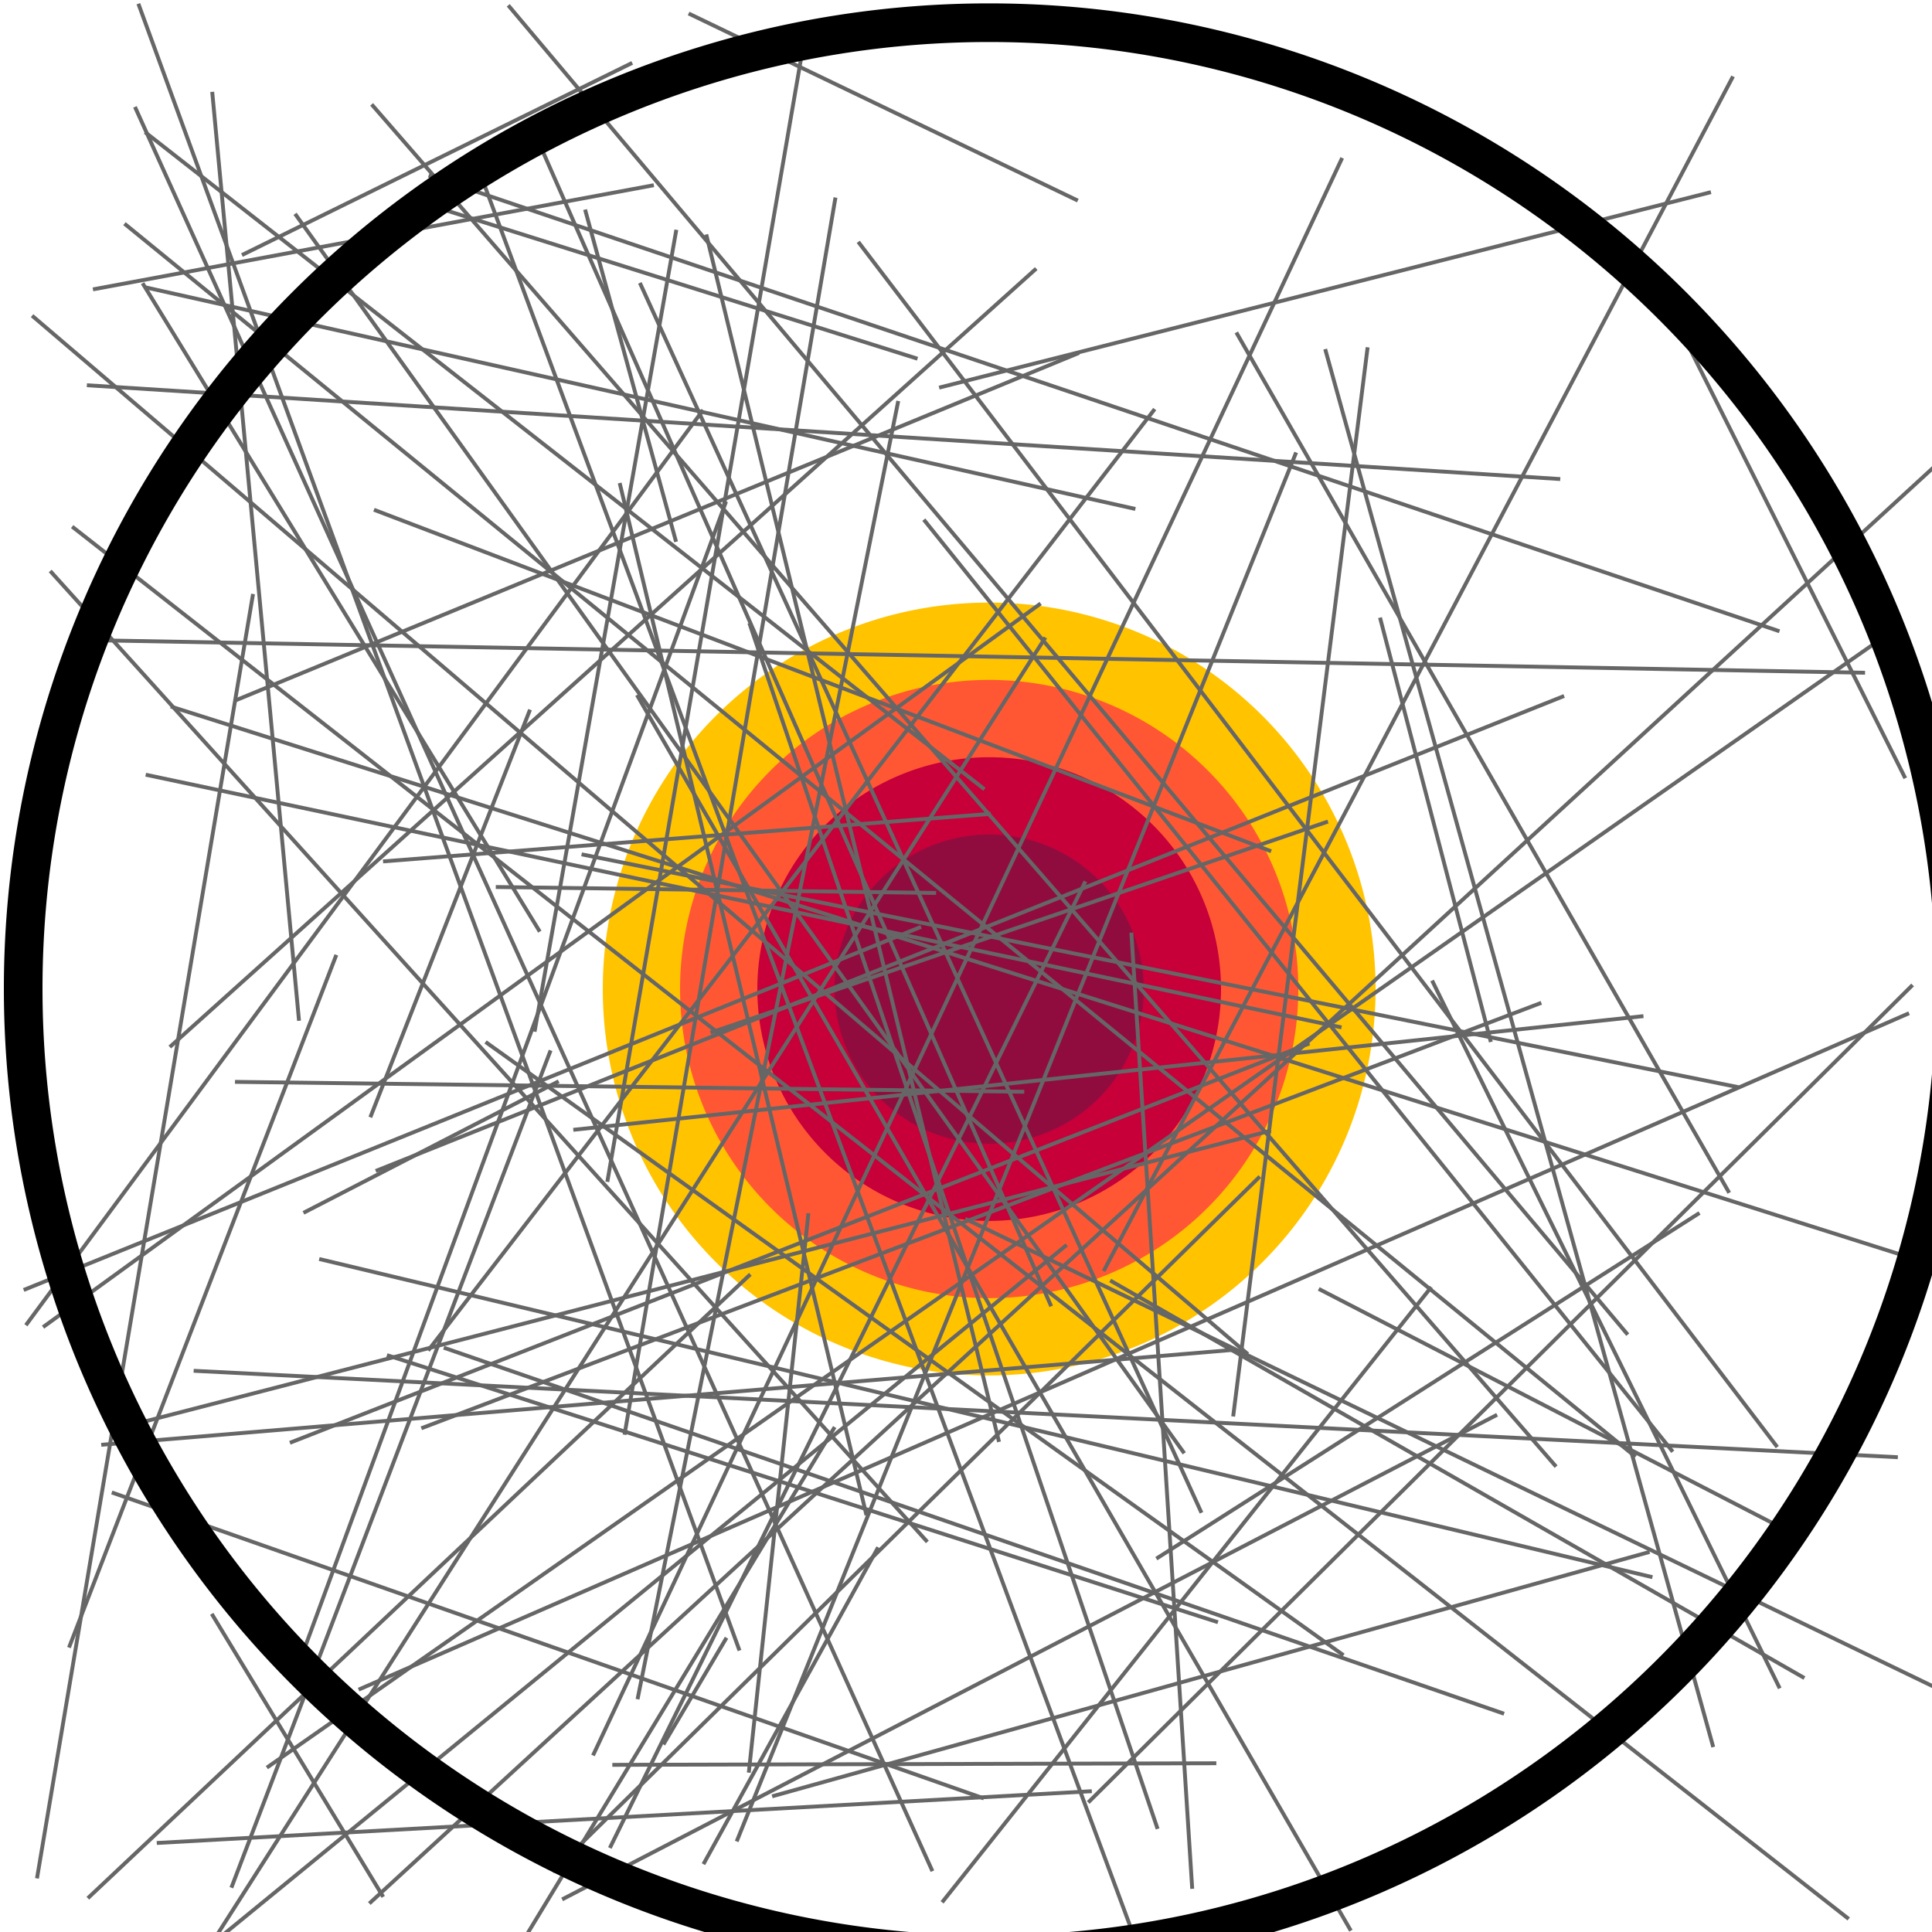 <!--

Generated by DrawGPT.
Free, open source, AI generated images in SVG, PNG, and HTML Canvas format.
https://drawgpt.ai

Created: 2023-09-27T04:10:59.368Z
Link: https://drawgpt.ai/prompt/89707/

-->
<svg xmlns="http://www.w3.org/2000/svg" xmlns:xlink="http://www.w3.org/1999/xlink" width="500" height="500"><defs/><g><rect fill="#FFFFFF" stroke="none" x="0" y="0" width="512" height="512"/><path fill="#FFC300" stroke="none" paint-order="stroke fill markers" d=" M 356 256 A 100 100 0 1 1 356 255.9"/><path fill="#FF5733" stroke="none" paint-order="stroke fill markers" d=" M 336 256 A 80 80 0 1 1 336 255.92"/><path fill="#C70039" stroke="none" paint-order="stroke fill markers" d=" M 316 256 A 60 60 0 1 1 316 255.94"/><path fill="#900C3F" stroke="none" paint-order="stroke fill markers" d=" M 296 256 A 40 40 0 1 1 296 255.96"/><path fill="none" stroke="#666666" paint-order="fill stroke markers" d=" M 222.119 62.598 L 459.959 374.499" stroke-miterlimit="10" stroke-dasharray=""/><path fill="none" stroke="#666666" paint-order="fill stroke markers" d=" M 443.383 452.139 L 342.955 90.345" stroke-miterlimit="10" stroke-dasharray=""/><path fill="none" stroke="#666666" paint-order="fill stroke markers" d=" M 54.797 417.662 L 99.18 490.914" stroke-miterlimit="10" stroke-dasharray=""/><path fill="none" stroke="#666666" paint-order="fill stroke markers" d=" M 160.376 125.003 L 224.236 392.131" stroke-miterlimit="10" stroke-dasharray=""/><path fill="none" stroke="#666666" paint-order="fill stroke markers" d=" M 37.637 74.366 L 293.837 131.72" stroke-miterlimit="10" stroke-dasharray=""/><path fill="none" stroke="#666666" paint-order="fill stroke markers" d=" M 343.671 212.616 L 183.884 267.251" stroke-miterlimit="10" stroke-dasharray=""/><path fill="none" stroke="#666666" paint-order="fill stroke markers" d=" M 328.926 292.6 L 29.234 369.998" stroke-miterlimit="10" stroke-dasharray=""/><path fill="none" stroke="#666666" paint-order="fill stroke markers" d=" M 43.943 270.967 L 268.175 69.516" stroke-miterlimit="10" stroke-dasharray=""/><path fill="none" stroke="#666666" paint-order="fill stroke markers" d=" M 142.492 271.845 L 59.879 488.54" stroke-miterlimit="10" stroke-dasharray=""/><path fill="none" stroke="#666666" paint-order="fill stroke markers" d=" M 398.886 259.528 L 109.044 369.636" stroke-miterlimit="10" stroke-dasharray=""/><path fill="none" stroke="#666666" paint-order="fill stroke markers" d=" M 447.521 308.703 L 319.955 86.034" stroke-miterlimit="10" stroke-dasharray=""/><path fill="none" stroke="#666666" paint-order="fill stroke markers" d=" M 8.306 81.696 L 322.946 350.446" stroke-miterlimit="10" stroke-dasharray=""/><path fill="none" stroke="#666666" paint-order="fill stroke markers" d=" M 131.535 1.377 L 421.257 345.406" stroke-miterlimit="10" stroke-dasharray=""/><path fill="none" stroke="#666666" paint-order="fill stroke markers" d=" M 34.925 27.664 L 241.312 484.255" stroke-miterlimit="10" stroke-dasharray=""/><path fill="none" stroke="#666666" paint-order="fill stroke markers" d=" M 387.448 366.14 L 145.479 491.563" stroke-miterlimit="10" stroke-dasharray=""/><path fill="none" stroke="#666666" paint-order="fill stroke markers" d=" M 110.812 349.511 L 298.839 105.869" stroke-miterlimit="10" stroke-dasharray=""/><path fill="none" stroke="#666666" paint-order="fill stroke markers" d=" M 207.951 11.448 L 157.176 305.869" stroke-miterlimit="10" stroke-dasharray=""/><path fill="none" stroke="#666666" paint-order="fill stroke markers" d=" M 12.995 147.774 L 240.001 399.043" stroke-miterlimit="10" stroke-dasharray=""/><path fill="none" stroke="#666666" paint-order="fill stroke markers" d=" M 436.278 88.131 L 493.082 201.401" stroke-miterlimit="10" stroke-dasharray=""/><path fill="none" stroke="#666666" paint-order="fill stroke markers" d=" M 265.072 282.547 L 60.814 279.986" stroke-miterlimit="10" stroke-dasharray=""/><path fill="none" stroke="#666666" paint-order="fill stroke markers" d=" M 464.854 397.335 L 341.289 333.568" stroke-miterlimit="10" stroke-dasharray=""/><path fill="none" stroke="#666666" paint-order="fill stroke markers" d=" M 335.439 117.093 L 190.654 476.561" stroke-miterlimit="10" stroke-dasharray=""/><path fill="none" stroke="#666666" paint-order="fill stroke markers" d=" M 95.58 492.615 L 508.352 113.657" stroke-miterlimit="10" stroke-dasharray=""/><path fill="none" stroke="#666666" paint-order="fill stroke markers" d=" M 216.021 369.322 L 135.042 502.801" stroke-miterlimit="10" stroke-dasharray=""/><path fill="none" stroke="#666666" paint-order="fill stroke markers" d=" M 460.529 163.373 L 110.921 45.427" stroke-miterlimit="10" stroke-dasharray=""/><path fill="none" stroke="#666666" paint-order="fill stroke markers" d=" M 315.207 419.832 L 100.137 350.71" stroke-miterlimit="10" stroke-dasharray=""/><path fill="none" stroke="#666666" paint-order="fill stroke markers" d=" M 171.692 451.467 L 188.025 423.845" stroke-miterlimit="10" stroke-dasharray=""/><path fill="none" stroke="#666666" paint-order="fill stroke markers" d=" M 77.386 264.176 L 54.921 23.77" stroke-miterlimit="10" stroke-dasharray=""/><path fill="none" stroke="#666666" paint-order="fill stroke markers" d=" M 338.88 270.038 L 75.024 373.391" stroke-miterlimit="10" stroke-dasharray=""/><path fill="none" stroke="#666666" paint-order="fill stroke markers" d=" M 389.253 443.512 L 114.845 348.779" stroke-miterlimit="10" stroke-dasharray=""/><path fill="none" stroke="#666666" paint-order="fill stroke markers" d=" M 69.068 457.46 L 489.74 163.309" stroke-miterlimit="10" stroke-dasharray=""/><path fill="none" stroke="#666666" paint-order="fill stroke markers" d=" M 306.489 376.113 L 76.363 55.339" stroke-miterlimit="10" stroke-dasharray=""/><path fill="none" stroke="#666666" paint-order="fill stroke markers" d=" M 158.473 456.738 L 314.788 456.329" stroke-miterlimit="10" stroke-dasharray=""/><path fill="none" stroke="#666666" paint-order="fill stroke markers" d=" M 36.896 73.297 L 139.701 241.11" stroke-miterlimit="10" stroke-dasharray=""/><path fill="none" stroke="#666666" paint-order="fill stroke markers" d=" M 502.183 327.946 L 44.197 182.846" stroke-miterlimit="10" stroke-dasharray=""/><path fill="none" stroke="#666666" paint-order="fill stroke markers" d=" M 278.937 51.917 L 178.216 3.493" stroke-miterlimit="10" stroke-dasharray=""/><path fill="none" stroke="#666666" paint-order="fill stroke markers" d=" M 353.941 89.877 L 319.143 366.583" stroke-miterlimit="10" stroke-dasharray=""/><path fill="none" stroke="#666666" paint-order="fill stroke markers" d=" M 239.083 134.486 L 432.908 375.704" stroke-miterlimit="10" stroke-dasharray=""/><path fill="none" stroke="#666666" paint-order="fill stroke markers" d=" M 282.56 463.56 L 40.572 476.96" stroke-miterlimit="10" stroke-dasharray=""/><path fill="none" stroke="#666666" paint-order="fill stroke markers" d=" M 193.786 458.758 L 209.223 313.981" stroke-miterlimit="10" stroke-dasharray=""/><path fill="none" stroke="#666666" paint-order="fill stroke markers" d=" M 423.273 377.014 L 32.209 57.883" stroke-miterlimit="10" stroke-dasharray=""/><path fill="none" stroke="#666666" paint-order="fill stroke markers" d=" M 272.052 338.061 L 138.891 35.59" stroke-miterlimit="10" stroke-dasharray=""/><path fill="none" stroke="#666666" paint-order="fill stroke markers" d=" M 128.309 229.557 L 242.263 231.098" stroke-miterlimit="10" stroke-dasharray=""/><path fill="none" stroke="#666666" paint-order="fill stroke markers" d=" M 308.544 488.826 L 292.793 241.368" stroke-miterlimit="10" stroke-dasharray=""/><path fill="none" stroke="#666666" paint-order="fill stroke markers" d=" M 144.584 279.836 L 78.535 313.882" stroke-miterlimit="10" stroke-dasharray=""/><path fill="none" stroke="#666666" paint-order="fill stroke markers" d=" M 28.933 386.247 L 254.619 465.427" stroke-miterlimit="10" stroke-dasharray=""/><path fill="none" stroke="#666666" paint-order="fill stroke markers" d=" M 402.716 379.561 L 96.181 27.012" stroke-miterlimit="10" stroke-dasharray=""/><path fill="none" stroke="#666666" paint-order="fill stroke markers" d=" M 448.503 19.775 L 285.628 328.942" stroke-miterlimit="10" stroke-dasharray=""/><path fill="none" stroke="#666666" paint-order="fill stroke markers" d=" M 187.906 129.79 L 79.034 426.01" stroke-miterlimit="10" stroke-dasharray=""/><path fill="none" stroke="#666666" paint-order="fill stroke markers" d=" M 65.487 153.719 L 9.573 486.125" stroke-miterlimit="10" stroke-dasharray=""/><path fill="none" stroke="#666666" paint-order="fill stroke markers" d=" M 370.626 253.762 L 460.6 436.942" stroke-miterlimit="10" stroke-dasharray=""/><path fill="none" stroke="#666666" paint-order="fill stroke markers" d=" M 11.141 343.457 L 269.317 156.181" stroke-miterlimit="10" stroke-dasharray=""/><path fill="none" stroke="#666666" paint-order="fill stroke markers" d=" M 491.161 377.13 L 50.119 354.76" stroke-miterlimit="10" stroke-dasharray=""/><path fill="none" stroke="#666666" paint-order="fill stroke markers" d=" M 153.467 454.308 L 347.348 40.881" stroke-miterlimit="10" stroke-dasharray=""/><path fill="none" stroke="#666666" paint-order="fill stroke markers" d=" M 123.857 43.789 L 296.478 509.236" stroke-miterlimit="10" stroke-dasharray=""/><path fill="none" stroke="#666666" paint-order="fill stroke markers" d=" M 426.911 401.634 L 199.824 464.884" stroke-miterlimit="10" stroke-dasharray=""/><path fill="none" stroke="#666666" paint-order="fill stroke markers" d=" M 150.517 221.101 L 449.907 281.371" stroke-miterlimit="10" stroke-dasharray=""/><path fill="none" stroke="#666666" paint-order="fill stroke markers" d=" M 427.648 408.173 L 82.609 325.83" stroke-miterlimit="10" stroke-dasharray=""/><path fill="none" stroke="#666666" paint-order="fill stroke markers" d=" M 27.925 165.756 L 482.677 174.112" stroke-miterlimit="10" stroke-dasharray=""/><path fill="none" stroke="#666666" paint-order="fill stroke markers" d=" M 511.922 442.063 L 249.797 315.419" stroke-miterlimit="10" stroke-dasharray=""/><path fill="none" stroke="#666666" paint-order="fill stroke markers" d=" M 328.978 220.31 L 96.779 131.927" stroke-miterlimit="10" stroke-dasharray=""/><path fill="none" stroke="#666666" paint-order="fill stroke markers" d=" M 37.542 34.2 L 254.776 204.256" stroke-miterlimit="10" stroke-dasharray=""/><path fill="none" stroke="#666666" paint-order="fill stroke markers" d=" M 349.598 499.659 L 164.84 179.86" stroke-miterlimit="10" stroke-dasharray=""/><path fill="none" stroke="#666666" paint-order="fill stroke markers" d=" M 95.84 289.158 L 137.169 183.661" stroke-miterlimit="10" stroke-dasharray=""/><path fill="none" stroke="#666666" paint-order="fill stroke markers" d=" M 347.184 265.897 L 37.711 200.498" stroke-miterlimit="10" stroke-dasharray=""/><path fill="none" stroke="#666666" paint-order="fill stroke markers" d=" M 238.379 239.86 L 6.124 333.846" stroke-miterlimit="10" stroke-dasharray=""/><path fill="none" stroke="#666666" paint-order="fill stroke markers" d=" M 92.808 437.273 L 494.059 262.222" stroke-miterlimit="10" stroke-dasharray=""/><path fill="none" stroke="#666666" paint-order="fill stroke markers" d=" M 243.812 492.322 L 370.416 333.085" stroke-miterlimit="10" stroke-dasharray=""/><path fill="none" stroke="#666666" paint-order="fill stroke markers" d=" M 157.828 478.255 L 280.902 228.094" stroke-miterlimit="10" stroke-dasharray=""/><path fill="none" stroke="#666666" paint-order="fill stroke markers" d=" M 6.698 342.958 L 181.949 106.113" stroke-miterlimit="10" stroke-dasharray=""/><path fill="none" stroke="#666666" paint-order="fill stroke markers" d=" M 299.587 473.316 L 193.93 161.242" stroke-miterlimit="10" stroke-dasharray=""/><path fill="none" stroke="#666666" paint-order="fill stroke markers" d=" M 175.034 59.465 L 138.348 266.998" stroke-miterlimit="10" stroke-dasharray=""/><path fill="none" stroke="#666666" paint-order="fill stroke markers" d=" M 99.13 222.93 L 256.433 210.615" stroke-miterlimit="10" stroke-dasharray=""/><path fill="none" stroke="#666666" paint-order="fill stroke markers" d=" M 227.256 400.444 L 182.049 482.441" stroke-miterlimit="10" stroke-dasharray=""/><path fill="none" stroke="#666666" paint-order="fill stroke markers" d=" M 60.604 181.404 L 279.255 91.328" stroke-miterlimit="10" stroke-dasharray=""/><path fill="none" stroke="#666666" paint-order="fill stroke markers" d=" M 385.827 269.666 L 357.147 159.837" stroke-miterlimit="10" stroke-dasharray=""/><path fill="none" stroke="#666666" paint-order="fill stroke markers" d=" M 191.382 427.162 L 35.81 0.962" stroke-miterlimit="10" stroke-dasharray=""/><path fill="none" stroke="#666666" paint-order="fill stroke markers" d=" M 404.794 180.116 L 97.236 303.048" stroke-miterlimit="10" stroke-dasharray=""/><path fill="none" stroke="#666666" paint-order="fill stroke markers" d=" M 143.01 484.402 L 326.044 304.492" stroke-miterlimit="10" stroke-dasharray=""/><path fill="none" stroke="#666666" paint-order="fill stroke markers" d=" M 243.046 100.319 L 442.788 49.729" stroke-miterlimit="10" stroke-dasharray=""/><path fill="none" stroke="#666666" paint-order="fill stroke markers" d=" M 466.979 434.277 L 287.318 331.393" stroke-miterlimit="10" stroke-dasharray=""/><path fill="none" stroke="#666666" paint-order="fill stroke markers" d=" M 182.782 60.668 L 258.547 373.164" stroke-miterlimit="10" stroke-dasharray=""/><path fill="none" stroke="#666666" paint-order="fill stroke markers" d=" M 169.211 47.927 L 24.053 74.889" stroke-miterlimit="10" stroke-dasharray=""/><path fill="none" stroke="#666666" paint-order="fill stroke markers" d=" M 232.466 103.766 L 164.995 439.757" stroke-miterlimit="10" stroke-dasharray=""/><path fill="none" stroke="#666666" paint-order="fill stroke markers" d=" M 194.191 329.791 L 22.729 491.256" stroke-miterlimit="10" stroke-dasharray=""/><path fill="none" stroke="#666666" paint-order="fill stroke markers" d=" M 87.043 247.13 L 17.855 426.39" stroke-miterlimit="10" stroke-dasharray=""/><path fill="none" stroke="#666666" paint-order="fill stroke markers" d=" M 237.453 92.836 L 107.38 51.906" stroke-miterlimit="10" stroke-dasharray=""/><path fill="none" stroke="#666666" paint-order="fill stroke markers" d=" M 161.627 371.31 L 216.22 51.12" stroke-miterlimit="10" stroke-dasharray=""/><path fill="none" stroke="#666666" paint-order="fill stroke markers" d=" M 174.967 140.214 L 151.419 54.241" stroke-miterlimit="10" stroke-dasharray=""/><path fill="none" stroke="#666666" paint-order="fill stroke markers" d=" M 270.548 164.98 L 50.697 509.314" stroke-miterlimit="10" stroke-dasharray=""/><path fill="none" stroke="#666666" paint-order="fill stroke markers" d=" M 318.882 349.368 L 26.201 373.91" stroke-miterlimit="10" stroke-dasharray=""/><path fill="none" stroke="#666666" paint-order="fill stroke markers" d=" M 299.26 403.376 L 439.834 313.914" stroke-miterlimit="10" stroke-dasharray=""/><path fill="none" stroke="#666666" paint-order="fill stroke markers" d=" M 425.321 262.974 L 148.368 292.393" stroke-miterlimit="10" stroke-dasharray=""/><path fill="none" stroke="#666666" paint-order="fill stroke markers" d=" M 347.699 428.378 L 125.661 269.663" stroke-miterlimit="10" stroke-dasharray=""/><path fill="none" stroke="#666666" paint-order="fill stroke markers" d=" M 62.617 66.006 L 163.614 16.274" stroke-miterlimit="10" stroke-dasharray=""/><path fill="none" stroke="#666666" paint-order="fill stroke markers" d=" M 22.482 99.701 L 403.795 123.983" stroke-miterlimit="10" stroke-dasharray=""/><path fill="none" stroke="#666666" paint-order="fill stroke markers" d=" M 57.495 500.917 L 276.068 322.187" stroke-miterlimit="10" stroke-dasharray=""/><path fill="none" stroke="#666666" paint-order="fill stroke markers" d=" M 165.603 73.21 L 310.942 391.511" stroke-miterlimit="10" stroke-dasharray=""/><path fill="none" stroke="#666666" paint-order="fill stroke markers" d=" M 281.639 466.467 L 494.983 254.908" stroke-miterlimit="10" stroke-dasharray=""/><path fill="none" stroke="#666666" paint-order="fill stroke markers" d=" M 478.446 496.621 L 18.676 136.289" stroke-miterlimit="10" stroke-dasharray=""/><path fill="none" stroke="#000000" paint-order="fill stroke markers" d=" M 506 256 A 250 250 0 1 1 506 255.75" stroke-miterlimit="10" stroke-width="10" stroke-dasharray=""/></g></svg>
